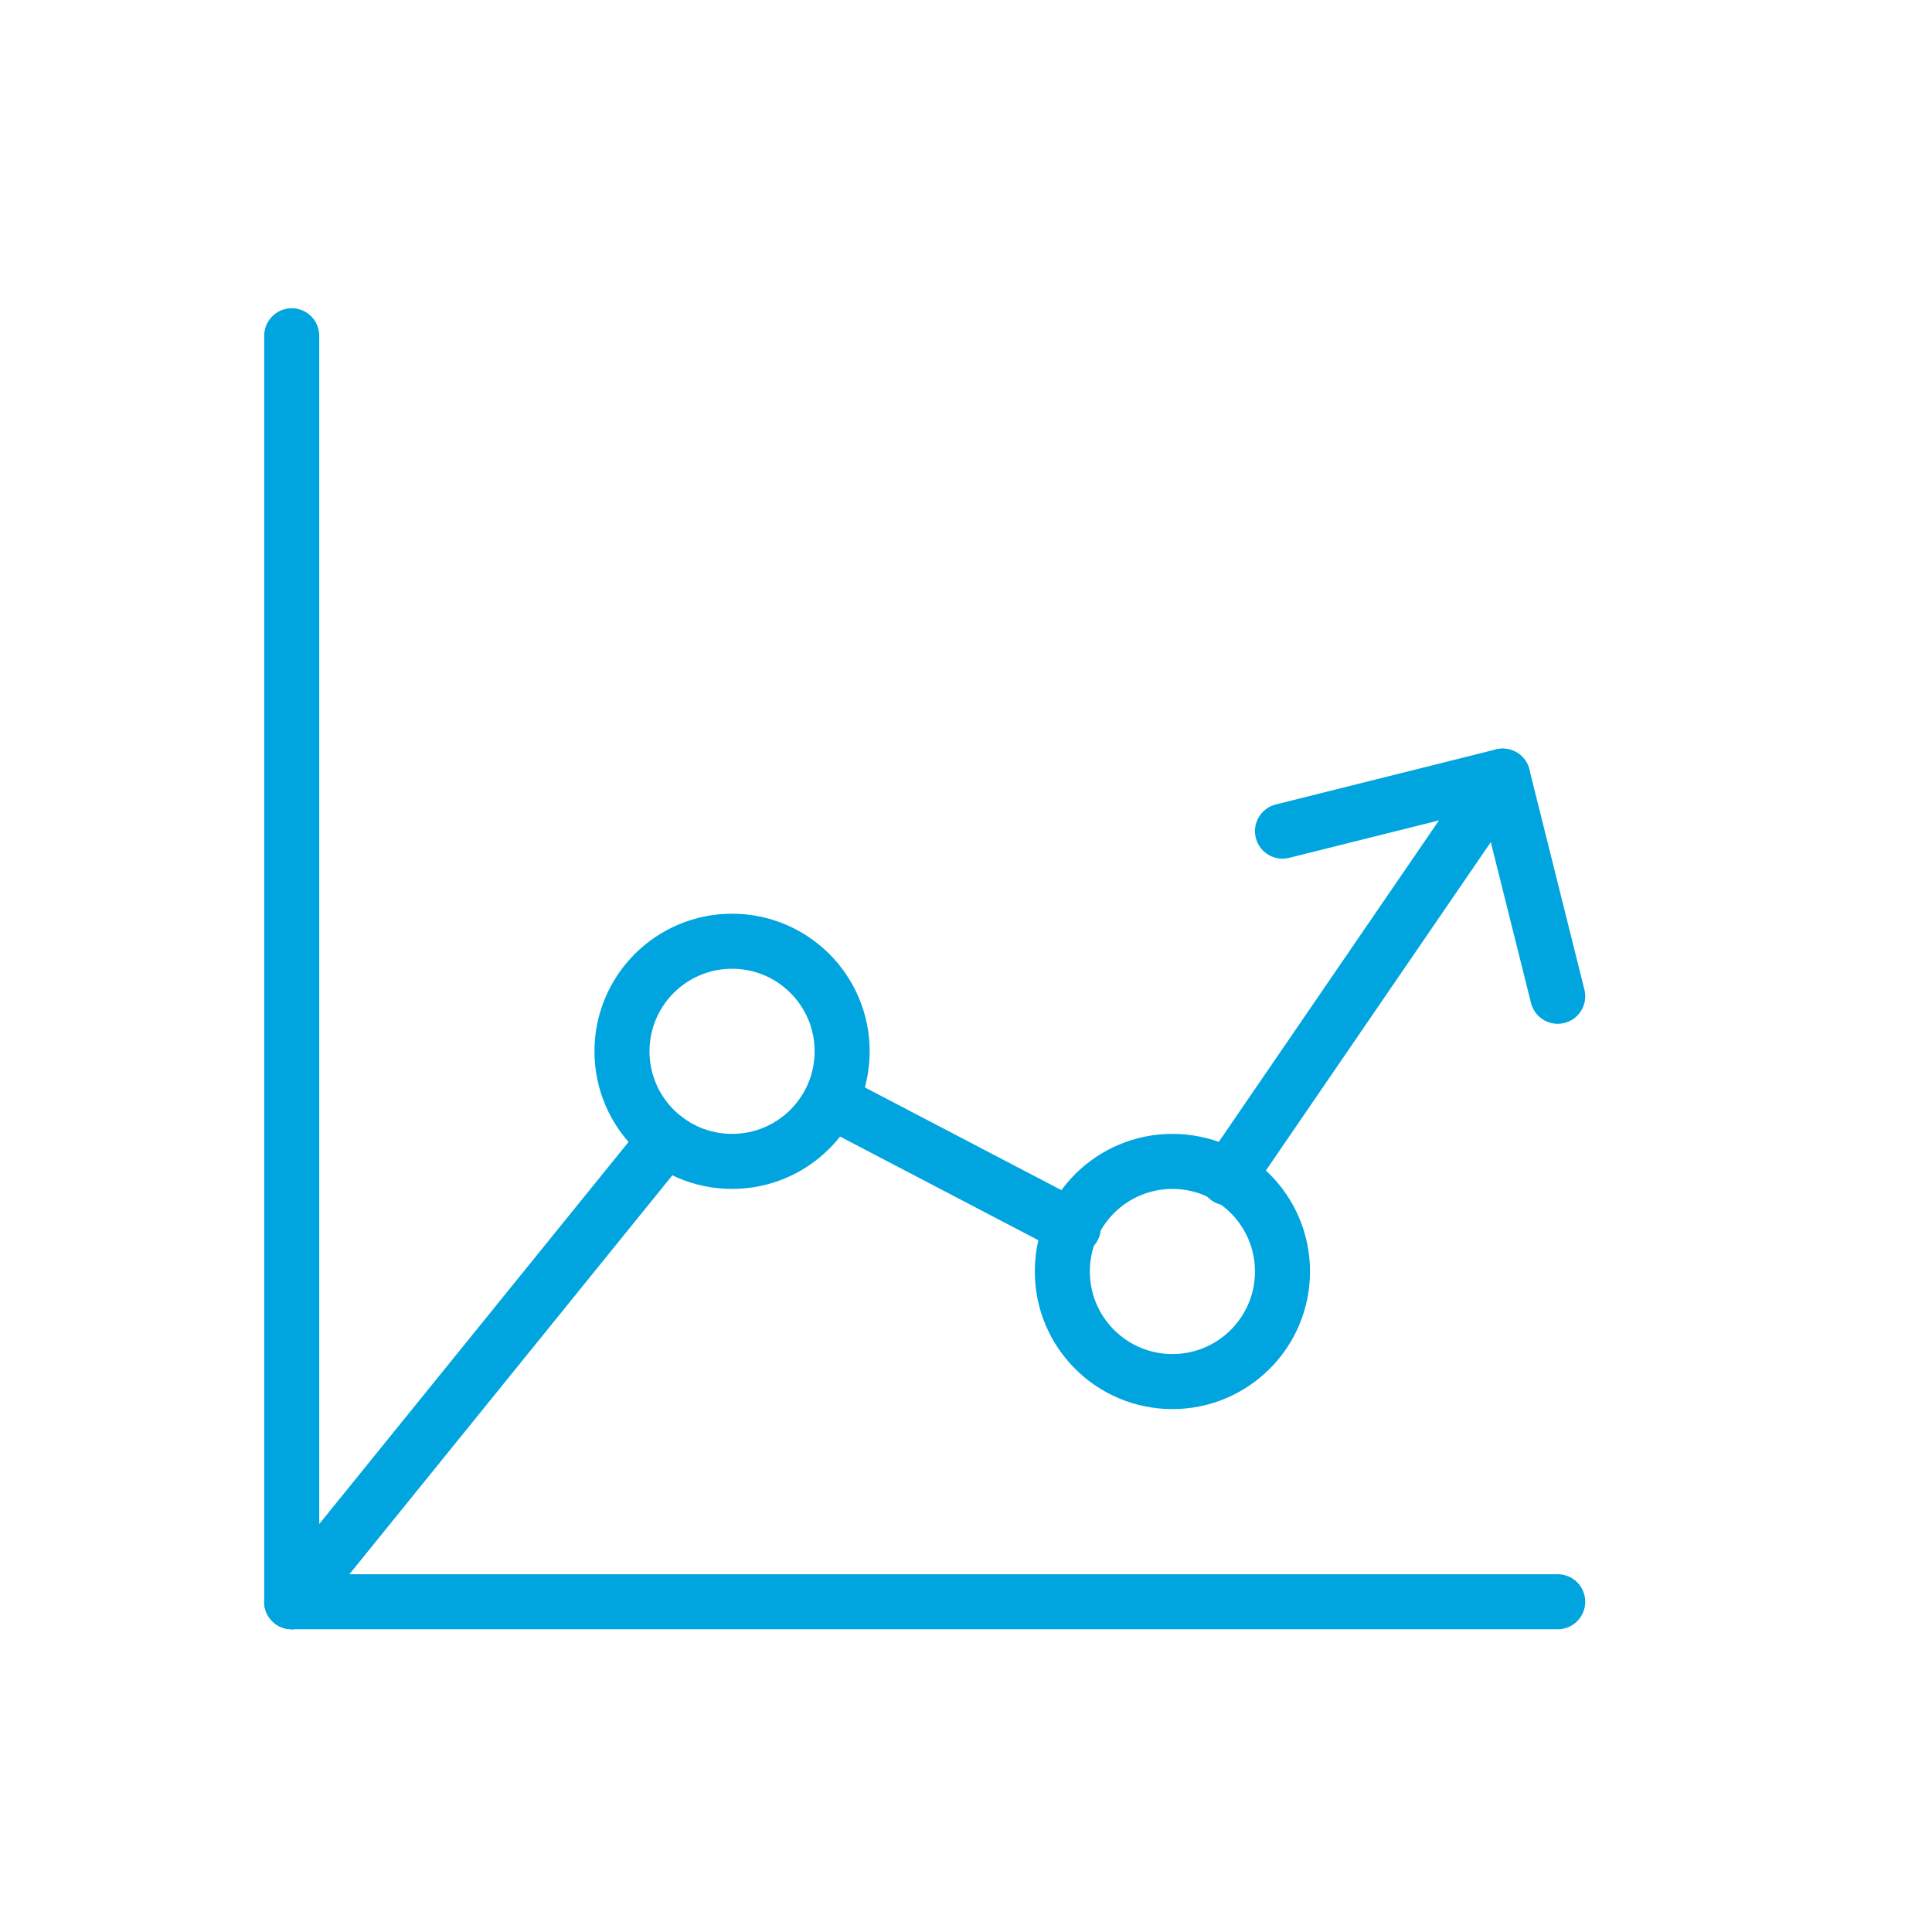 <?xml version="1.0" encoding="utf-8"?>
<!-- Generator: Adobe Illustrator 26.5.0, SVG Export Plug-In . SVG Version: 6.00 Build 0)  -->
<svg version="1.1" id="Ebene_1" xmlns="http://www.w3.org/2000/svg" xmlns:xlink="http://www.w3.org/1999/xlink" x="0px" y="0px"
	 viewBox="0 0 35.1 35.1" style="enable-background:new 0 0 35.1 35.1;" xml:space="preserve">
<style type="text/css">
	.st0{fill:none;stroke:#00A5DF;stroke-linecap:round;stroke-linejoin:round;stroke-miterlimit:10;}
</style>
<g>
	<circle class="st0" cx="13.3" cy="19.1" r="2"/>
	<circle class="st0" cx="21.3" cy="23.1" r="2"/>
	<line class="st0" x1="27.3" y1="14.1" x2="22.3" y2="21.4"/>
	<line class="st0" x1="19.5" y1="22.3" x2="15.1" y2="20"/>
	<line class="st0" x1="12.1" y1="20.7" x2="5.3" y2="29.1"/>
	<line class="st0" x1="5.3" y1="6.1" x2="5.3" y2="29.1"/>
	<line class="st0" x1="28.3" y1="29.1" x2="5.3" y2="29.1"/>
	<polyline class="st0" points="23.3,15.1 27.3,14.1 28.3,18.1 	"/>
</g>
</svg>
